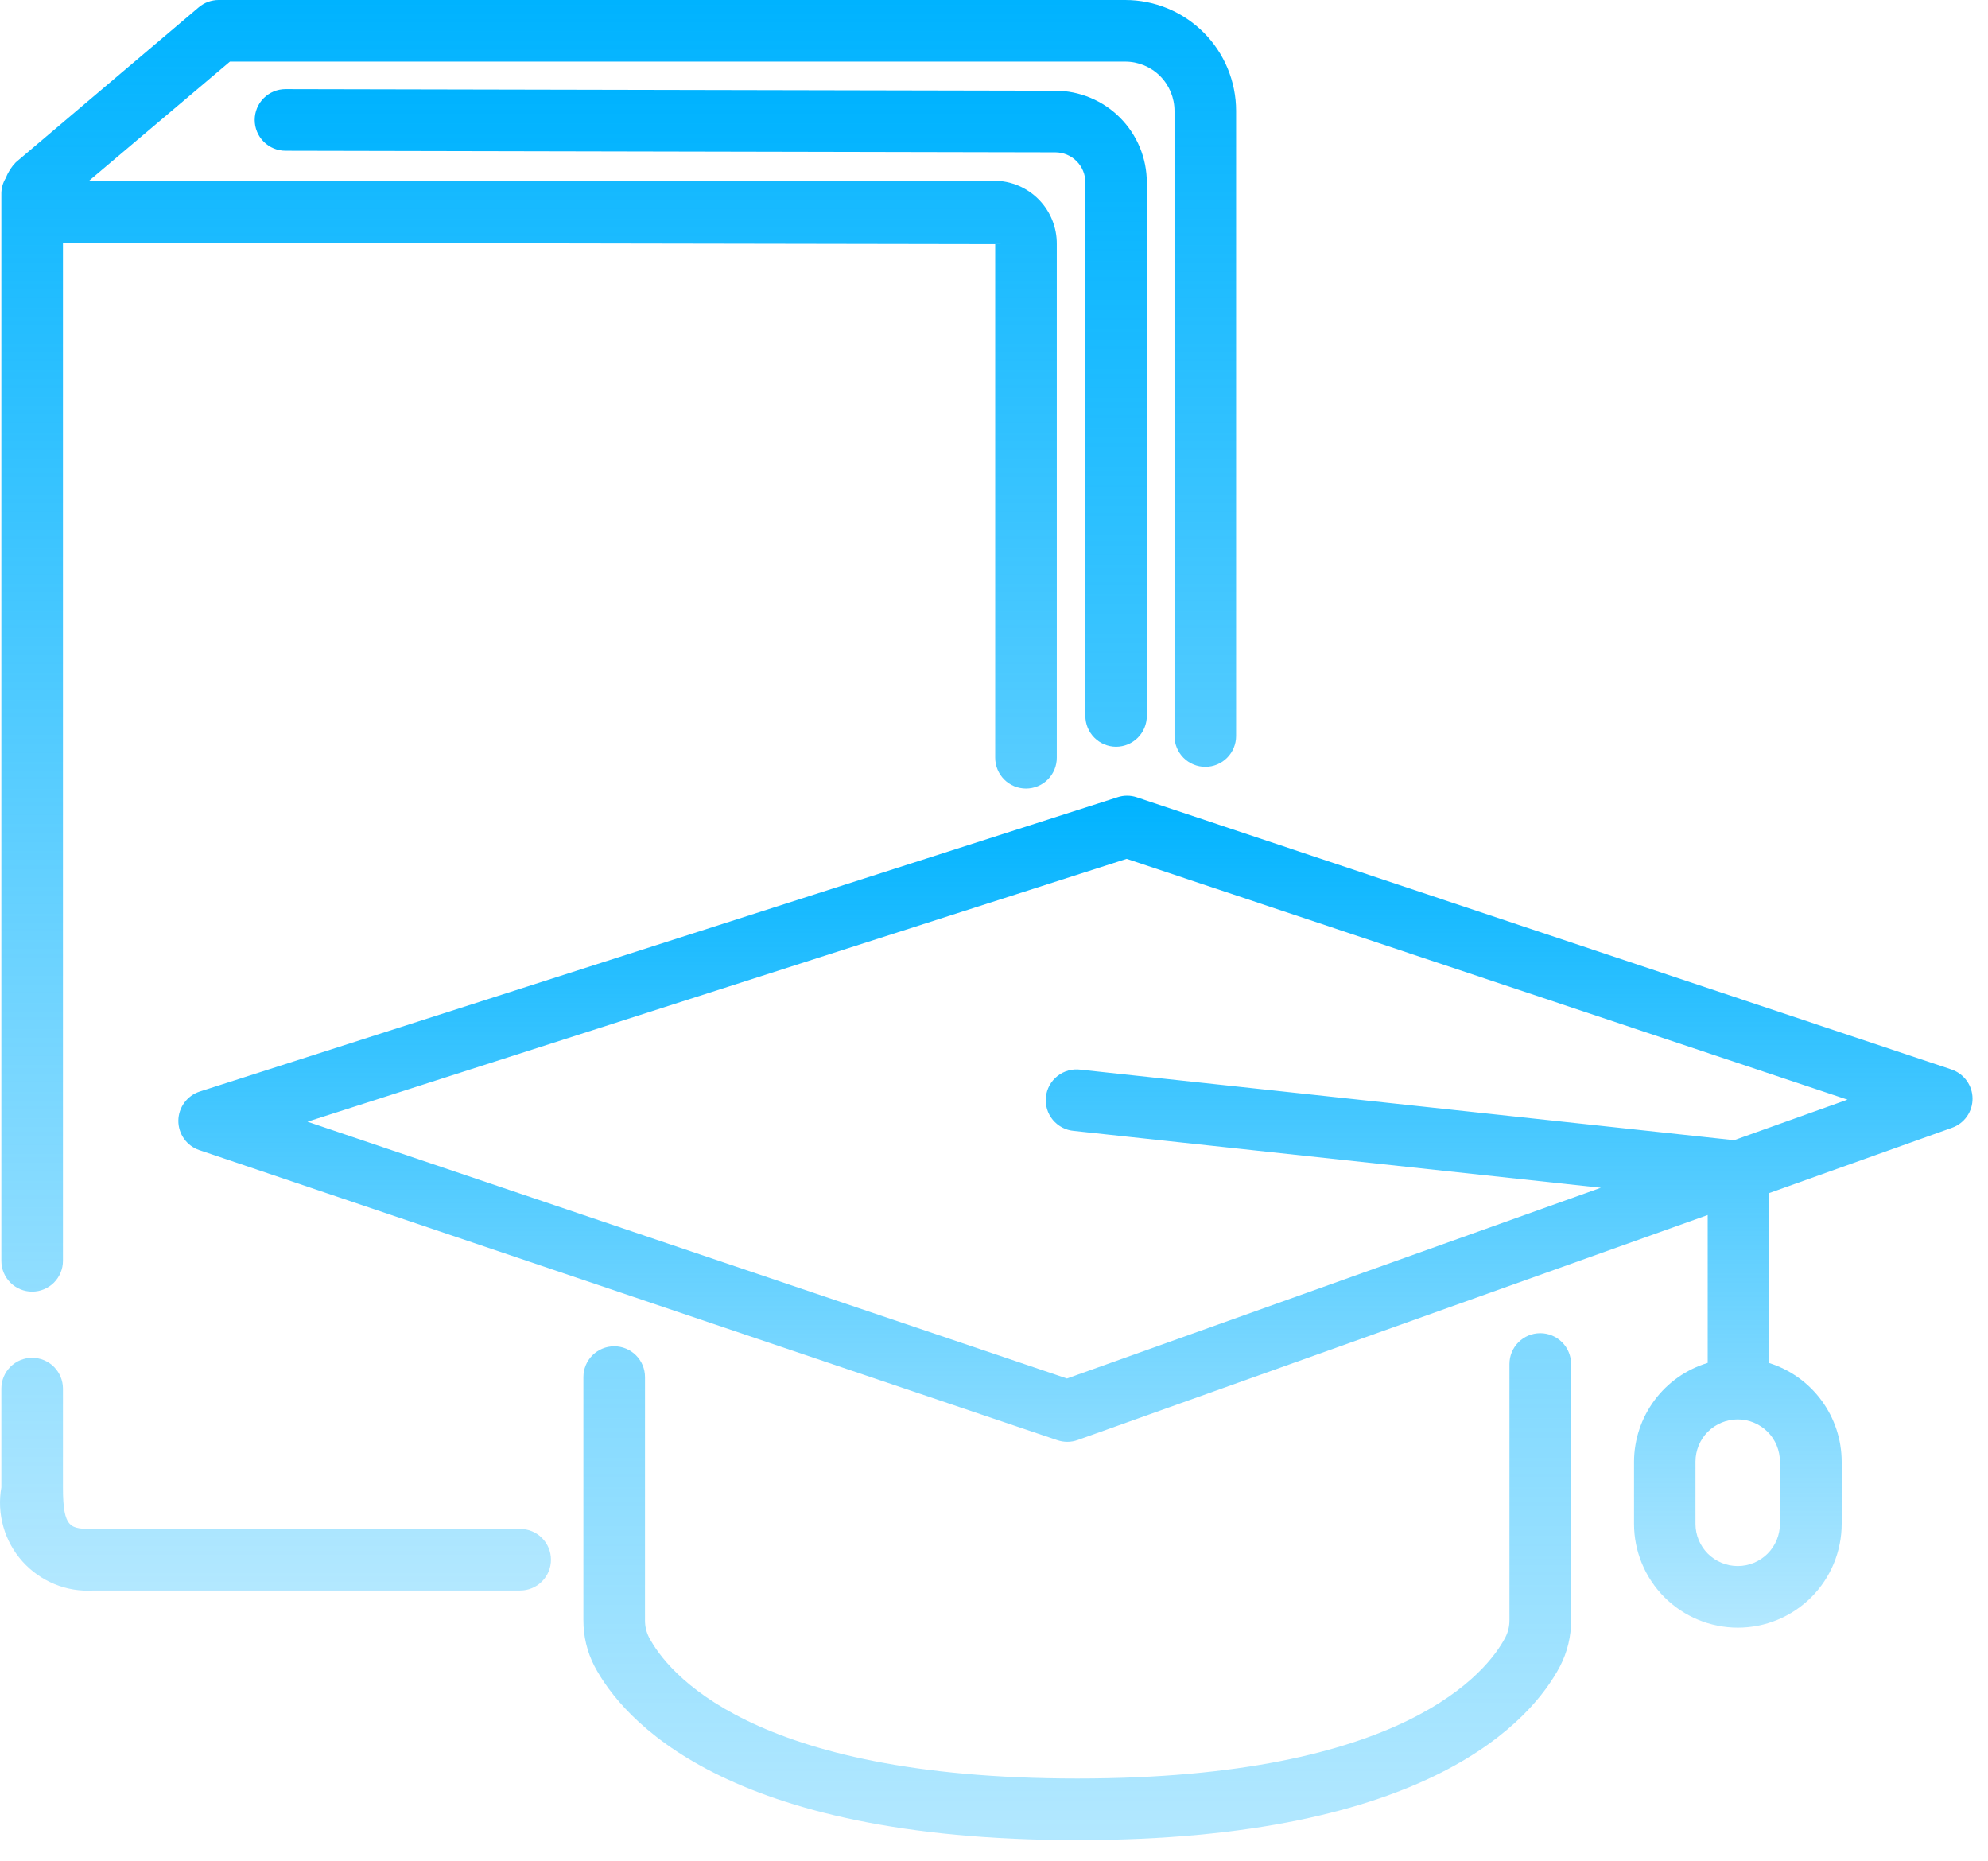 <svg xmlns="http://www.w3.org/2000/svg" width="78" height="73" viewBox="0 0 78 73" fill="none"><path d="M20.409 59.98H3.67C2.771 59.98 2.47 59.98 2.47 58.351V54.476C2.47 54.156 2.342 53.848 2.116 53.621C1.889 53.395 1.582 53.267 1.261 53.267C0.941 53.267 0.633 53.395 0.407 53.621C0.18 53.848 0.053 54.156 0.053 54.476V58.351C-0.038 58.866 -0.011 59.395 0.132 59.897C0.275 60.4 0.53 60.864 0.878 61.253C1.227 61.643 1.659 61.948 2.143 62.147C2.626 62.345 3.149 62.431 3.67 62.397H20.409C20.729 62.397 21.037 62.27 21.263 62.043C21.49 61.817 21.617 61.509 21.617 61.189C21.617 60.868 21.49 60.561 21.263 60.334C21.037 60.108 20.729 59.98 20.409 59.98ZM1.261 50.672C1.582 50.672 1.889 50.544 2.116 50.318C2.342 50.091 2.47 49.784 2.47 49.463V9.515L39.047 9.578V29.727C39.047 30.048 39.175 30.355 39.401 30.582C39.628 30.809 39.935 30.936 40.256 30.936C40.576 30.936 40.883 30.809 41.11 30.582C41.337 30.355 41.464 30.048 41.464 29.727V9.578C41.47 8.924 41.216 8.295 40.759 7.828C40.301 7.362 39.676 7.096 39.023 7.09H3.495L9.022 2.417H44.149C44.661 2.417 45.153 2.621 45.516 2.983C45.879 3.346 46.082 3.838 46.082 4.351V28.875C46.082 29.196 46.209 29.503 46.436 29.73C46.663 29.956 46.97 30.084 47.291 30.084C47.611 30.084 47.919 29.956 48.145 29.73C48.372 29.503 48.499 29.196 48.499 28.875V4.351C48.499 3.197 48.041 2.09 47.225 1.274C46.409 0.458 45.303 2.21489e-07 44.149 2.21489e-07H8.58C8.294 -0 8.018 0.101 7.8 0.285L0.622 6.366C0.452 6.54 0.319 6.747 0.232 6.974C0.119 7.154 0.058 7.361 0.053 7.573V49.468C0.054 49.788 0.182 50.094 0.408 50.319C0.635 50.545 0.942 50.672 1.261 50.672Z" fill="url(#paint0_linear_111_272)"></path><path d="M43.787 29.296C44.108 29.296 44.415 29.168 44.642 28.942C44.869 28.715 44.996 28.408 44.996 28.087V7.154C44.995 6.202 44.616 5.29 43.944 4.616C43.271 3.942 42.359 3.562 41.407 3.559L11.201 3.497C10.881 3.497 10.573 3.624 10.347 3.851C10.12 4.077 9.993 4.385 9.993 4.705C9.993 5.026 10.12 5.333 10.347 5.56C10.573 5.786 10.881 5.914 11.201 5.914L41.409 5.976C41.721 5.977 42.02 6.102 42.24 6.322C42.461 6.543 42.585 6.842 42.585 7.154V28.087C42.585 28.407 42.712 28.713 42.937 28.939C43.162 29.166 43.468 29.294 43.787 29.296ZM60.432 52.302C60.112 52.302 59.805 52.43 59.578 52.656C59.351 52.883 59.224 53.19 59.224 53.511V63.559C59.226 63.795 59.171 64.028 59.063 64.237C58.383 65.535 55.16 69.771 42.27 69.771C29.379 69.771 26.156 65.539 25.468 64.241C25.36 64.031 25.305 63.799 25.307 63.564V54.023C25.307 53.703 25.18 53.395 24.953 53.169C24.726 52.942 24.419 52.815 24.099 52.815C23.778 52.815 23.471 52.942 23.244 53.169C23.017 53.395 22.89 53.703 22.89 54.023V63.559C22.887 64.186 23.035 64.805 23.322 65.362C24.408 67.413 28.412 72.188 42.27 72.188C56.127 72.188 60.13 67.418 61.208 65.369C61.497 64.811 61.646 64.192 61.643 63.564V53.511C61.643 53.352 61.611 53.195 61.55 53.048C61.49 52.901 61.401 52.768 61.288 52.656C61.176 52.544 61.042 52.455 60.895 52.394C60.749 52.333 60.591 52.302 60.432 52.302Z" fill="url(#paint1_linear_111_272)"></path><path d="M76.57 41.957L44.598 31.277C44.353 31.195 44.089 31.195 43.845 31.277L7.83 42.824C7.59 42.903 7.38 43.056 7.231 43.261C7.082 43.465 7 43.711 6.998 43.964C6.996 44.218 7.074 44.465 7.22 44.672C7.366 44.879 7.573 45.034 7.812 45.117L41.489 56.5C41.614 56.542 41.745 56.563 41.876 56.564C42.014 56.564 42.152 56.54 42.282 56.493L67.002 47.666V53.467C66.168 53.719 65.438 54.231 64.918 54.929C64.398 55.627 64.115 56.474 64.112 57.344V59.78C64.112 60.861 64.542 61.897 65.306 62.661C66.07 63.425 67.106 63.854 68.186 63.854C69.266 63.854 70.302 63.425 71.066 62.661C71.83 61.897 72.259 60.861 72.259 59.78V57.341C72.257 56.478 71.981 55.639 71.47 54.944C70.96 54.248 70.241 53.734 69.419 53.474V46.803L76.591 44.242C76.828 44.158 77.032 44.001 77.176 43.795C77.32 43.589 77.396 43.343 77.393 43.091C77.391 42.84 77.309 42.595 77.161 42.392C77.013 42.189 76.805 42.037 76.567 41.957H76.57ZM69.836 59.78C69.836 60.22 69.662 60.641 69.351 60.952C69.04 61.262 68.619 61.437 68.18 61.437C67.74 61.437 67.319 61.262 67.008 60.952C66.698 60.641 66.523 60.22 66.523 59.78V57.341C66.523 57.123 66.566 56.908 66.649 56.707C66.732 56.506 66.854 56.323 67.008 56.169C67.162 56.016 67.345 55.894 67.546 55.81C67.747 55.727 67.962 55.684 68.18 55.684C68.397 55.684 68.612 55.727 68.813 55.81C69.014 55.894 69.197 56.016 69.351 56.169C69.505 56.323 69.627 56.506 69.71 56.707C69.793 56.908 69.836 57.123 69.836 57.341V59.78ZM68.038 44.73L42.397 41.964C42.237 41.943 42.074 41.954 41.919 41.996C41.764 42.039 41.618 42.112 41.492 42.212C41.365 42.312 41.259 42.436 41.181 42.577C41.103 42.718 41.054 42.873 41.037 43.033C41.02 43.193 41.035 43.355 41.081 43.51C41.127 43.664 41.204 43.807 41.307 43.932C41.41 44.056 41.536 44.158 41.679 44.233C41.822 44.308 41.978 44.353 42.139 44.366L62.811 46.596L41.863 54.079L12.063 44.005L44.206 33.693L72.487 43.14L68.038 44.73Z" fill="url(#paint2_linear_111_272)"></path><defs><linearGradient id="paint0_linear_111_272" x1="24.25" y1="0" x2="24.25" y2="62.404" gradientUnits="userSpaceOnUse"><stop stop-color="#00B3FF"></stop><stop offset="1" stop-color="#00B2FF" stop-opacity="0.3"></stop></linearGradient><linearGradient id="paint1_linear_111_272" x1="35.818" y1="3.497" x2="35.818" y2="72.188" gradientUnits="userSpaceOnUse"><stop stop-color="#00B3FF"></stop><stop offset="1" stop-color="#00B2FF" stop-opacity="0.3"></stop></linearGradient><linearGradient id="paint2_linear_111_272" x1="42.196" y1="31.216" x2="42.196" y2="63.854" gradientUnits="userSpaceOnUse"><stop stop-color="#00B3FF"></stop><stop offset="1" stop-color="#00B2FF" stop-opacity="0.3"></stop></linearGradient></defs></svg>